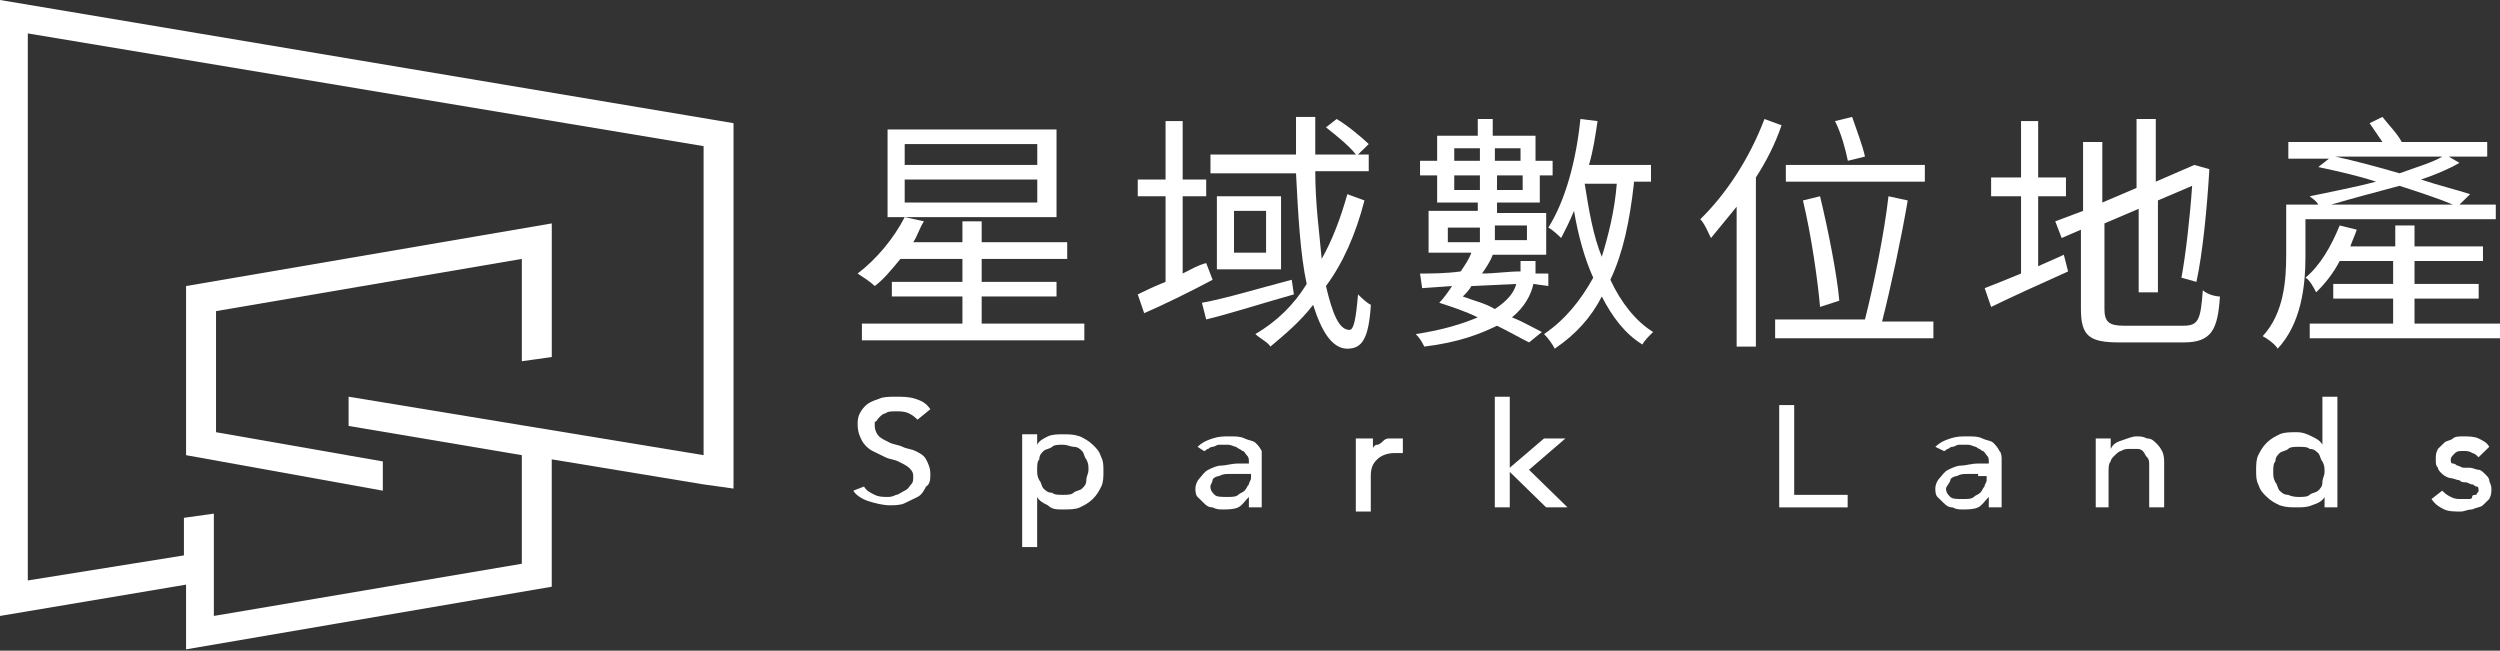 <svg width="146" height="38" viewBox="0 0 146 38" fill="none" xmlns="http://www.w3.org/2000/svg">
<rect x="0" y="0" width="146" height="38" fill="#333333" stroke="none"/>
<path d="M50.46 28.411C50.585 28.655 50.835 28.777 51.085 28.899C51.335 29.021 51.584 29.021 51.834 29.021C51.959 29.021 52.084 29.021 52.334 28.899C52.459 28.899 52.584 28.777 52.833 28.655C53.083 28.533 53.083 28.411 53.208 28.289C53.333 28.167 53.333 28.045 53.333 27.801C53.333 27.558 53.208 27.436 53.083 27.314C52.958 27.192 52.709 27.07 52.459 26.948C52.209 26.826 51.959 26.826 51.709 26.704C51.459 26.582 51.21 26.46 50.96 26.338C50.71 26.216 50.46 25.972 50.336 25.728C50.211 25.485 50.086 25.241 50.086 24.753C50.086 24.631 50.086 24.387 50.211 24.143C50.336 23.899 50.46 23.777 50.585 23.655C50.71 23.534 50.96 23.412 51.335 23.29C51.584 23.168 51.959 23.168 52.334 23.168C52.709 23.168 53.083 23.168 53.458 23.29C53.833 23.412 54.082 23.534 54.332 23.899L53.583 24.509C53.458 24.387 53.333 24.265 53.083 24.143C52.833 24.021 52.584 24.021 52.334 24.021C52.084 24.021 51.834 24.021 51.709 24.143C51.584 24.143 51.459 24.265 51.335 24.387C51.21 24.509 51.21 24.631 51.085 24.631C51.085 24.753 51.085 24.875 51.085 24.875C51.085 25.119 51.21 25.363 51.335 25.485C51.459 25.607 51.709 25.728 51.959 25.85C52.209 25.972 52.459 25.972 52.709 26.094C52.958 26.216 53.208 26.216 53.458 26.338C53.708 26.46 53.957 26.582 54.082 26.826C54.207 27.07 54.332 27.314 54.332 27.679C54.332 27.923 54.332 28.289 54.082 28.411C53.957 28.655 53.833 28.899 53.583 29.021C53.333 29.143 53.083 29.265 52.833 29.387C52.584 29.509 52.209 29.509 51.959 29.509C51.584 29.509 51.085 29.387 50.71 29.265C50.336 29.143 49.961 28.899 49.836 28.655L50.46 28.411Z" fill="white"/>
<path d="M59.695 25.363H60.57V25.972C60.694 25.729 60.944 25.607 61.194 25.485C61.444 25.363 61.819 25.363 62.068 25.363C62.443 25.363 62.693 25.363 63.067 25.485C63.317 25.607 63.567 25.729 63.817 25.972C64.067 26.216 64.192 26.338 64.316 26.704C64.441 26.948 64.441 27.192 64.441 27.558C64.441 27.802 64.441 28.167 64.316 28.411C64.192 28.655 64.067 28.899 63.817 29.143C63.567 29.387 63.317 29.509 63.067 29.631C62.818 29.752 62.443 29.752 62.068 29.752C61.694 29.752 61.444 29.752 61.194 29.509C60.944 29.387 60.694 29.265 60.57 29.021V31.947H59.695V25.363ZM62.068 25.972C61.819 25.972 61.569 25.972 61.444 26.094C61.319 26.216 61.069 26.216 60.944 26.338C60.819 26.46 60.694 26.582 60.694 26.826C60.57 26.948 60.57 27.192 60.57 27.436C60.57 27.68 60.57 27.802 60.694 28.045C60.819 28.167 60.819 28.411 60.944 28.533C61.069 28.655 61.194 28.777 61.444 28.777C61.569 28.899 61.819 28.899 62.068 28.899C62.318 28.899 62.568 28.899 62.693 28.777C62.818 28.655 63.067 28.655 63.192 28.533C63.317 28.411 63.442 28.289 63.442 28.045C63.442 27.802 63.567 27.68 63.567 27.436C63.567 27.192 63.567 27.07 63.442 26.826C63.317 26.704 63.317 26.46 63.192 26.338C63.067 26.216 62.943 26.094 62.693 26.094C62.568 26.094 62.318 25.972 62.068 25.972Z" fill="white"/>
<path d="M69.937 26.094C70.187 25.85 70.437 25.728 70.812 25.607C71.186 25.485 71.436 25.485 71.811 25.485C72.186 25.485 72.435 25.485 72.685 25.607C72.935 25.728 73.185 25.728 73.309 25.85C73.434 25.972 73.559 26.094 73.684 26.338C73.684 26.582 73.684 26.704 73.684 26.826V28.899C73.684 29.021 73.684 29.143 73.684 29.265C73.684 29.387 73.684 29.508 73.684 29.63H72.935C72.935 29.387 72.935 29.265 72.935 29.021C72.685 29.265 72.56 29.508 72.31 29.63C72.061 29.752 71.686 29.752 71.436 29.752C71.186 29.752 71.061 29.752 70.812 29.63C70.562 29.63 70.437 29.508 70.312 29.387C70.187 29.265 70.062 29.143 69.937 29.021C69.812 28.899 69.812 28.655 69.812 28.533C69.812 28.289 69.937 28.045 70.062 27.923C70.187 27.801 70.312 27.558 70.562 27.436C70.812 27.314 71.061 27.192 71.311 27.192C71.561 27.192 71.936 27.07 72.31 27.07H72.935V26.948C72.935 26.826 72.935 26.704 72.81 26.582C72.685 26.46 72.685 26.338 72.56 26.338C72.435 26.216 72.31 26.216 72.186 26.094C72.061 26.094 71.936 25.972 71.686 25.972C71.561 25.972 71.311 25.972 71.186 25.972C71.061 25.972 70.936 26.094 70.812 26.094C70.687 26.094 70.562 26.216 70.562 26.216C70.437 26.216 70.437 26.338 70.312 26.338L69.937 26.094ZM72.435 27.679C72.186 27.679 72.061 27.679 71.811 27.679C71.561 27.679 71.436 27.679 71.186 27.801C71.061 27.801 70.812 27.923 70.812 28.045C70.812 28.167 70.687 28.289 70.687 28.411C70.687 28.655 70.812 28.777 70.936 28.899C71.061 29.021 71.311 29.021 71.686 29.021C71.936 29.021 72.186 29.021 72.31 28.899C72.435 28.777 72.56 28.777 72.685 28.655C72.81 28.533 72.81 28.411 72.935 28.289C72.935 28.167 73.06 28.045 73.06 27.923V27.679H72.435Z" fill="white"/>
<path d="M79.305 25.607H80.179V26.216C80.179 26.094 80.304 25.972 80.429 25.972C80.553 25.972 80.678 25.85 80.803 25.729C80.928 25.607 81.053 25.607 81.178 25.607C81.303 25.607 81.428 25.607 81.553 25.607C81.678 25.607 81.802 25.607 81.927 25.607V26.46C81.802 26.46 81.802 26.46 81.677 26.46C81.553 26.46 81.553 26.46 81.428 26.46C81.053 26.46 80.678 26.582 80.429 26.826C80.179 27.07 80.054 27.314 80.054 27.801V29.874H79.18V25.607H79.305Z" fill="white"/>
<path d="M87.297 23.168H88.171V27.314L90.169 25.607H91.418L89.295 27.436L91.543 29.63H90.294L88.171 27.558V29.63H87.297V23.168Z" fill="white"/>
<path d="M103.906 23.656H104.781V28.899H107.903V29.631H103.906V23.656Z" fill="white"/>
<path d="M113.023 26.094C113.273 25.85 113.523 25.728 113.898 25.607C114.272 25.485 114.522 25.485 114.897 25.485C115.272 25.485 115.521 25.485 115.771 25.607C116.021 25.728 116.271 25.728 116.396 25.85C116.52 25.972 116.645 26.094 116.77 26.338C116.895 26.46 116.895 26.704 116.895 26.826V28.899C116.895 29.021 116.895 29.143 116.895 29.265C116.895 29.387 116.895 29.508 116.895 29.63H116.146C116.146 29.387 116.146 29.265 116.146 29.021C115.896 29.265 115.771 29.508 115.521 29.63C115.272 29.752 114.897 29.752 114.647 29.752C114.397 29.752 114.272 29.752 114.023 29.63C113.773 29.63 113.648 29.508 113.523 29.387C113.398 29.265 113.273 29.143 113.148 29.021C113.023 28.899 113.023 28.655 113.023 28.533C113.023 28.289 113.148 28.045 113.273 27.923C113.398 27.801 113.523 27.558 113.773 27.436C114.023 27.314 114.272 27.192 114.522 27.192C114.772 27.192 115.147 27.07 115.521 27.07H116.146V26.948C116.146 26.826 116.146 26.704 116.021 26.582C115.896 26.46 115.896 26.338 115.771 26.338C115.646 26.216 115.521 26.216 115.396 26.094C115.272 26.094 115.147 25.972 114.897 25.972C114.772 25.972 114.522 25.972 114.397 25.972C114.272 25.972 114.147 26.094 114.023 26.094C113.898 26.094 113.773 26.216 113.773 26.216C113.648 26.216 113.648 26.338 113.523 26.338L113.023 26.094ZM115.521 27.679C115.272 27.679 115.147 27.679 114.897 27.679C114.647 27.679 114.522 27.679 114.272 27.801C114.147 27.801 113.898 27.923 113.898 28.045C113.898 28.167 113.648 28.411 113.648 28.533C113.648 28.777 113.773 28.899 113.898 29.021C114.023 29.143 114.272 29.143 114.647 29.143C114.897 29.143 115.147 29.143 115.272 29.021C115.396 28.899 115.521 28.899 115.646 28.777C115.771 28.655 115.771 28.533 115.896 28.411C115.896 28.289 116.021 28.167 116.021 28.045V27.801H115.521V27.679Z" fill="white"/>
<path d="M122.391 25.607H123.265V26.216C123.39 25.972 123.515 25.85 123.889 25.728C124.264 25.607 124.514 25.485 124.764 25.485C125.013 25.485 125.138 25.485 125.388 25.607C125.638 25.607 125.763 25.728 125.888 25.85C126.013 25.972 126.137 26.094 126.262 26.338C126.387 26.582 126.387 26.826 126.387 27.07V29.63H125.513V27.192C125.513 26.948 125.513 26.826 125.388 26.704C125.263 26.582 125.263 26.46 125.138 26.338C125.013 26.216 124.888 26.216 124.764 26.216C124.639 26.216 124.514 26.216 124.389 26.216C124.264 26.216 124.014 26.216 123.889 26.338C123.764 26.338 123.64 26.46 123.515 26.582C123.39 26.704 123.265 26.826 123.265 26.948C123.14 27.07 123.14 27.314 123.14 27.558V29.63H122.391V25.607Z" fill="white"/>
<path d="M136.629 29.63H135.754V29.021C135.629 29.265 135.38 29.387 135.005 29.509C134.755 29.63 134.381 29.63 134.131 29.63C133.756 29.63 133.506 29.63 133.132 29.509C132.882 29.387 132.632 29.265 132.382 29.021C132.132 28.777 132.008 28.655 131.883 28.289C131.758 28.045 131.758 27.801 131.758 27.436C131.758 27.192 131.758 26.826 131.883 26.582C132.008 26.338 132.132 26.094 132.382 25.85C132.632 25.607 132.882 25.485 133.132 25.363C133.381 25.241 133.756 25.241 134.131 25.241C134.505 25.241 134.755 25.363 135.005 25.485C135.255 25.607 135.505 25.728 135.629 25.972V23.168H136.504V29.63H136.629ZM134.256 29.021C134.505 29.021 134.755 29.021 134.88 28.899C135.005 28.777 135.255 28.777 135.38 28.655C135.505 28.533 135.629 28.411 135.629 28.167C135.629 27.923 135.754 27.801 135.754 27.558C135.754 27.314 135.754 27.192 135.629 26.948C135.505 26.826 135.505 26.582 135.38 26.46C135.255 26.338 135.13 26.216 134.88 26.216C134.755 26.094 134.505 26.094 134.256 26.094C134.006 26.094 133.756 26.094 133.631 26.216C133.506 26.338 133.257 26.338 133.132 26.46C133.007 26.582 132.882 26.704 132.882 26.948C132.757 27.07 132.757 27.314 132.757 27.558C132.757 27.801 132.757 27.923 132.882 28.167C133.007 28.289 133.007 28.533 133.132 28.655C133.257 28.777 133.381 28.899 133.631 28.899C133.881 29.021 134.131 29.021 134.256 29.021Z" fill="white"/>
<path d="M144.748 26.704C144.623 26.582 144.498 26.46 144.373 26.46C144.248 26.338 143.998 26.338 143.873 26.338C143.624 26.338 143.499 26.338 143.374 26.46C143.249 26.582 143.124 26.704 143.124 26.826C143.124 26.948 143.124 27.07 143.249 27.07C143.374 27.07 143.499 27.192 143.499 27.192C143.624 27.192 143.749 27.314 143.873 27.314C143.998 27.314 144.123 27.314 144.248 27.314C144.373 27.314 144.623 27.436 144.748 27.436C144.873 27.436 144.997 27.558 145.122 27.679C145.247 27.801 145.372 27.923 145.372 28.045C145.372 28.167 145.497 28.289 145.497 28.533C145.497 28.777 145.497 28.899 145.372 29.143C145.247 29.265 145.122 29.387 144.997 29.508C144.873 29.63 144.623 29.63 144.373 29.752C144.123 29.752 143.873 29.874 143.749 29.874C143.374 29.874 142.999 29.874 142.749 29.752C142.5 29.63 142.25 29.508 142 29.143L142.624 28.655C142.749 28.777 142.874 28.899 143.124 29.021C143.374 29.143 143.499 29.143 143.749 29.143C143.873 29.143 143.998 29.143 144.123 29.143C144.248 29.143 144.373 29.143 144.373 29.021C144.373 28.899 144.498 28.899 144.623 28.899C144.623 28.777 144.748 28.777 144.748 28.655C144.748 28.533 144.748 28.411 144.623 28.411C144.498 28.411 144.498 28.289 144.373 28.289C144.248 28.289 144.123 28.167 143.998 28.167C143.873 28.167 143.749 28.167 143.624 28.045C143.499 28.045 143.249 27.923 143.124 27.923C142.999 27.923 142.749 27.801 142.624 27.679C142.5 27.558 142.375 27.436 142.375 27.314C142.25 27.192 142.25 27.07 142.25 26.826C142.25 26.582 142.25 26.46 142.375 26.216C142.5 26.094 142.624 25.972 142.749 25.85C142.874 25.728 143.124 25.728 143.249 25.607C143.374 25.485 143.624 25.485 143.873 25.485C144.123 25.485 144.498 25.485 144.748 25.607C144.997 25.728 145.247 25.85 145.372 26.094L144.748 26.704Z" fill="white"/>
<path d="M63.325 18.9V19.875H50.336V18.9H56.206V17.315H52.084V16.461H56.206V15.12H52.584C52.084 15.73 51.585 16.339 51.085 16.705C50.835 16.461 50.461 16.218 50.086 15.974C51.21 15.12 52.209 13.901 52.834 12.681L53.958 12.925C53.708 13.291 53.583 13.779 53.333 14.145H56.206V12.925H57.33V14.145H62.325V15.12H57.33V16.461H61.701V17.315H57.33V18.9H63.325ZM61.701 12.681H51.834V7.56H61.701V12.681ZM60.577 8.414H52.834V9.633H60.577V8.414ZM60.577 10.486H52.834V11.828H60.577V10.486Z" fill="white"/>
<path d="M70.817 16.339C69.443 17.071 67.944 17.802 66.82 18.29L66.445 17.193C66.945 16.949 67.445 16.705 68.069 16.461V11.462H66.445V10.486H68.069V7.072H69.068V10.486H70.442V11.462H69.068V15.973C69.568 15.73 69.942 15.486 70.442 15.364L70.817 16.339ZM75.562 17.193C73.814 17.681 71.941 18.29 70.442 18.656L70.192 17.681C71.566 17.437 73.564 16.827 75.438 16.339L75.562 17.193ZM79.684 11.706C79.184 13.657 78.435 15.364 77.436 16.705C77.811 18.29 78.185 19.266 78.81 19.266C79.059 19.266 79.184 18.656 79.309 17.193C79.559 17.437 79.809 17.681 80.059 17.802C79.934 19.753 79.559 20.363 78.685 20.363C77.811 20.363 77.186 19.388 76.687 17.802C75.937 18.778 75.063 19.51 74.189 20.241C74.064 19.997 73.564 19.753 73.314 19.51C74.563 18.778 75.562 17.802 76.312 16.583C75.937 14.876 75.812 12.559 75.687 10.121H70.692V9.023H75.687C75.687 8.292 75.687 7.56 75.687 6.828H76.811C76.811 7.56 76.811 8.292 76.811 9.023H79.184C78.81 8.535 78.06 7.926 77.436 7.438L78.06 6.95C78.685 7.316 79.559 8.048 79.934 8.413L79.309 9.023H79.934V9.999H76.811C76.811 11.95 77.061 13.657 77.186 15.12C77.811 14.023 78.31 12.681 78.685 11.34L79.684 11.706ZM74.813 11.462V15.73H71.066V11.462H74.813ZM73.939 12.315H72.066V14.754H73.939V12.315Z" fill="white"/>
<path d="M89.549 16.583C89.424 17.193 89.049 17.925 88.3 18.534C88.924 18.778 89.549 19.144 90.048 19.388L89.299 19.997C88.799 19.754 88.175 19.388 87.426 19.022C86.427 19.51 85.178 19.997 83.179 20.241C83.054 19.997 82.93 19.754 82.68 19.51C84.303 19.266 85.427 18.9 86.302 18.534C85.552 18.169 84.803 17.925 84.053 17.681C84.303 17.437 84.553 17.071 84.803 16.705L83.054 16.827L82.93 15.974C83.554 15.974 84.428 15.974 85.302 15.852C85.552 15.486 85.802 15.12 85.927 14.754H83.429V12.316H86.302V11.828H83.929V10.243H82.93V9.389H83.929V7.926H86.302V6.95H87.176V7.926H89.674V9.389H90.673V10.243H89.924V11.828H87.426V12.438H90.298V14.876H87.176C87.051 15.242 86.801 15.608 86.551 15.974C87.301 15.974 88.05 15.852 88.799 15.852V15.73V15.242H89.674V15.852V15.974H90.423V16.705L89.549 16.583ZM84.553 14.145H86.427V13.291H84.553V14.145ZM84.928 8.657V9.389H86.427V8.657H84.928ZM86.427 11.096V10.243H84.928V11.096H86.427ZM85.927 16.705C85.802 16.949 85.552 17.193 85.427 17.315C86.052 17.559 86.676 17.681 87.301 18.047C88.05 17.559 88.425 17.071 88.55 16.583L85.927 16.705ZM87.301 8.657V9.389H88.799V8.657H87.301ZM88.924 11.096V10.243H87.426V11.096H88.924ZM87.301 13.169V14.023H89.174V13.169H87.301ZM95.419 10.73C95.169 12.925 94.794 14.754 94.045 16.339C94.669 17.681 95.544 18.778 96.543 19.388C96.293 19.632 96.043 19.876 95.918 20.119C94.919 19.51 94.17 18.534 93.545 17.315C92.921 18.534 92.047 19.51 90.798 20.363C90.673 20.119 90.423 19.754 90.173 19.51C91.422 18.656 92.296 17.559 93.046 16.218C92.546 15.12 92.172 13.779 91.922 12.316C91.672 12.925 91.422 13.413 91.172 13.901C91.047 13.779 90.673 13.413 90.423 13.291C91.422 11.706 92.047 9.389 92.296 6.95L93.296 7.072C93.171 7.926 93.046 8.779 92.796 9.633H96.418V10.608H95.419V10.73ZM92.546 10.73C92.796 12.316 93.046 13.779 93.545 14.998C93.92 13.779 94.295 12.316 94.42 10.73H92.546Z" fill="white"/>
<path d="M104.043 7.316C103.668 8.413 103.169 9.389 102.544 10.364V20.241H101.42V12.072C100.92 12.681 100.421 13.291 99.921 13.901C99.796 13.657 99.547 13.047 99.297 12.803C100.796 11.34 102.169 9.267 103.044 6.95L104.043 7.316ZM112.91 18.656V19.753H103.668V18.656H108.914C109.413 16.705 110.038 13.657 110.287 11.462L111.412 11.706C111.037 13.901 110.412 16.827 109.913 18.778H112.91V18.656ZM112.411 10.608H104.293V9.633H112.411V10.608ZM106.291 17.924C106.166 16.461 105.791 13.779 105.292 11.706L106.291 11.462C106.79 13.535 107.29 16.095 107.415 17.559L106.291 17.924ZM107.915 9.389C107.79 8.779 107.54 7.804 107.165 7.072L108.164 6.828C108.414 7.56 108.789 8.535 108.914 9.145L107.915 9.389Z" fill="white"/>
<path d="M118.904 15.608C119.403 15.364 120.028 15.12 120.527 14.876L120.777 15.852C119.153 16.583 117.53 17.315 116.281 17.925L115.906 16.827C116.531 16.583 117.155 16.34 118.029 15.974V11.462H116.281V10.365H118.029V7.072H119.029V10.365H120.652V11.462H119.029V15.608H118.904ZM127.521 19.022C128.396 19.022 128.52 18.656 128.645 16.949C128.895 17.193 129.395 17.315 129.644 17.315C129.52 19.266 129.145 19.997 127.521 19.997H123.775C122.026 19.997 121.526 19.632 121.526 18.047V13.413L120.402 13.901L120.028 12.925L121.651 12.316V8.292H122.775V11.828L124.774 10.974V6.95H125.898V10.608L128.146 9.633L129.02 9.877V9.999C128.895 12.072 128.645 14.754 128.271 16.461L127.396 16.218C127.646 14.876 127.896 12.681 128.021 10.852L126.023 11.706V17.071H124.899V12.194L122.9 13.047V18.047C122.9 18.778 123.15 19.022 124.024 19.022H127.521Z" fill="white"/>
<path d="M134.638 12.803V14.998C134.638 16.705 134.389 18.9 133.015 20.363C132.89 20.119 132.39 19.753 132.141 19.632C133.39 18.29 133.514 16.339 133.514 14.876V11.95H135.388C135.263 11.706 135.013 11.584 134.888 11.462C136.012 11.218 137.386 10.974 138.76 10.608C137.636 10.242 136.512 9.999 135.388 9.755L136.012 9.267H133.639V8.292H139.135C138.885 7.926 138.635 7.56 138.385 7.194L139.135 6.828C139.509 7.316 140.009 7.804 140.259 8.292H145.254V9.145H143.006L143.631 9.511C143.006 9.877 142.132 10.242 141.383 10.486C142.507 10.852 143.506 11.096 144.255 11.34L143.631 11.95H145.754V12.803H134.638ZM146.004 18.9V19.753H134.888V18.9H139.759V17.437H136.262V16.583H139.759V15.242H136.637C136.262 15.973 135.763 16.583 135.263 17.071C135.138 16.827 134.888 16.339 134.638 16.217C135.513 15.486 136.137 14.388 136.637 13.169L137.636 13.413C137.511 13.779 137.386 14.023 137.261 14.388H139.884V13.169H141.008V14.388H145.005V15.242H141.008V16.583H144.755V17.437H141.008V18.9H146.004ZM143.256 11.95C142.382 11.584 141.258 11.218 140.134 10.852C138.76 11.218 137.386 11.584 136.137 11.95H143.256ZM136.387 9.145C137.511 9.389 138.885 9.755 140.134 10.121C141.133 9.755 142.007 9.511 142.632 9.145H136.387Z" fill="white"/>
<path d="M10.867 26.582L22.357 28.655V26.948L12.616 25.241V18.169L30.475 15.12V21.095L32.224 20.851V13.047L10.867 16.705V26.582Z" fill="white"/>
<path d="M0 0V35.971L10.866 34.142V37.922L32.222 34.264V26.826L41.09 28.289L42.838 28.533V7.194L0 0ZM41.09 26.582L20.358 23.168V24.875L30.474 26.582V32.923L12.489 35.971V29.996L10.741 30.24V32.435L1.624 33.898V1.951L41.09 8.536V26.582Z" fill="white"/>
</svg>

